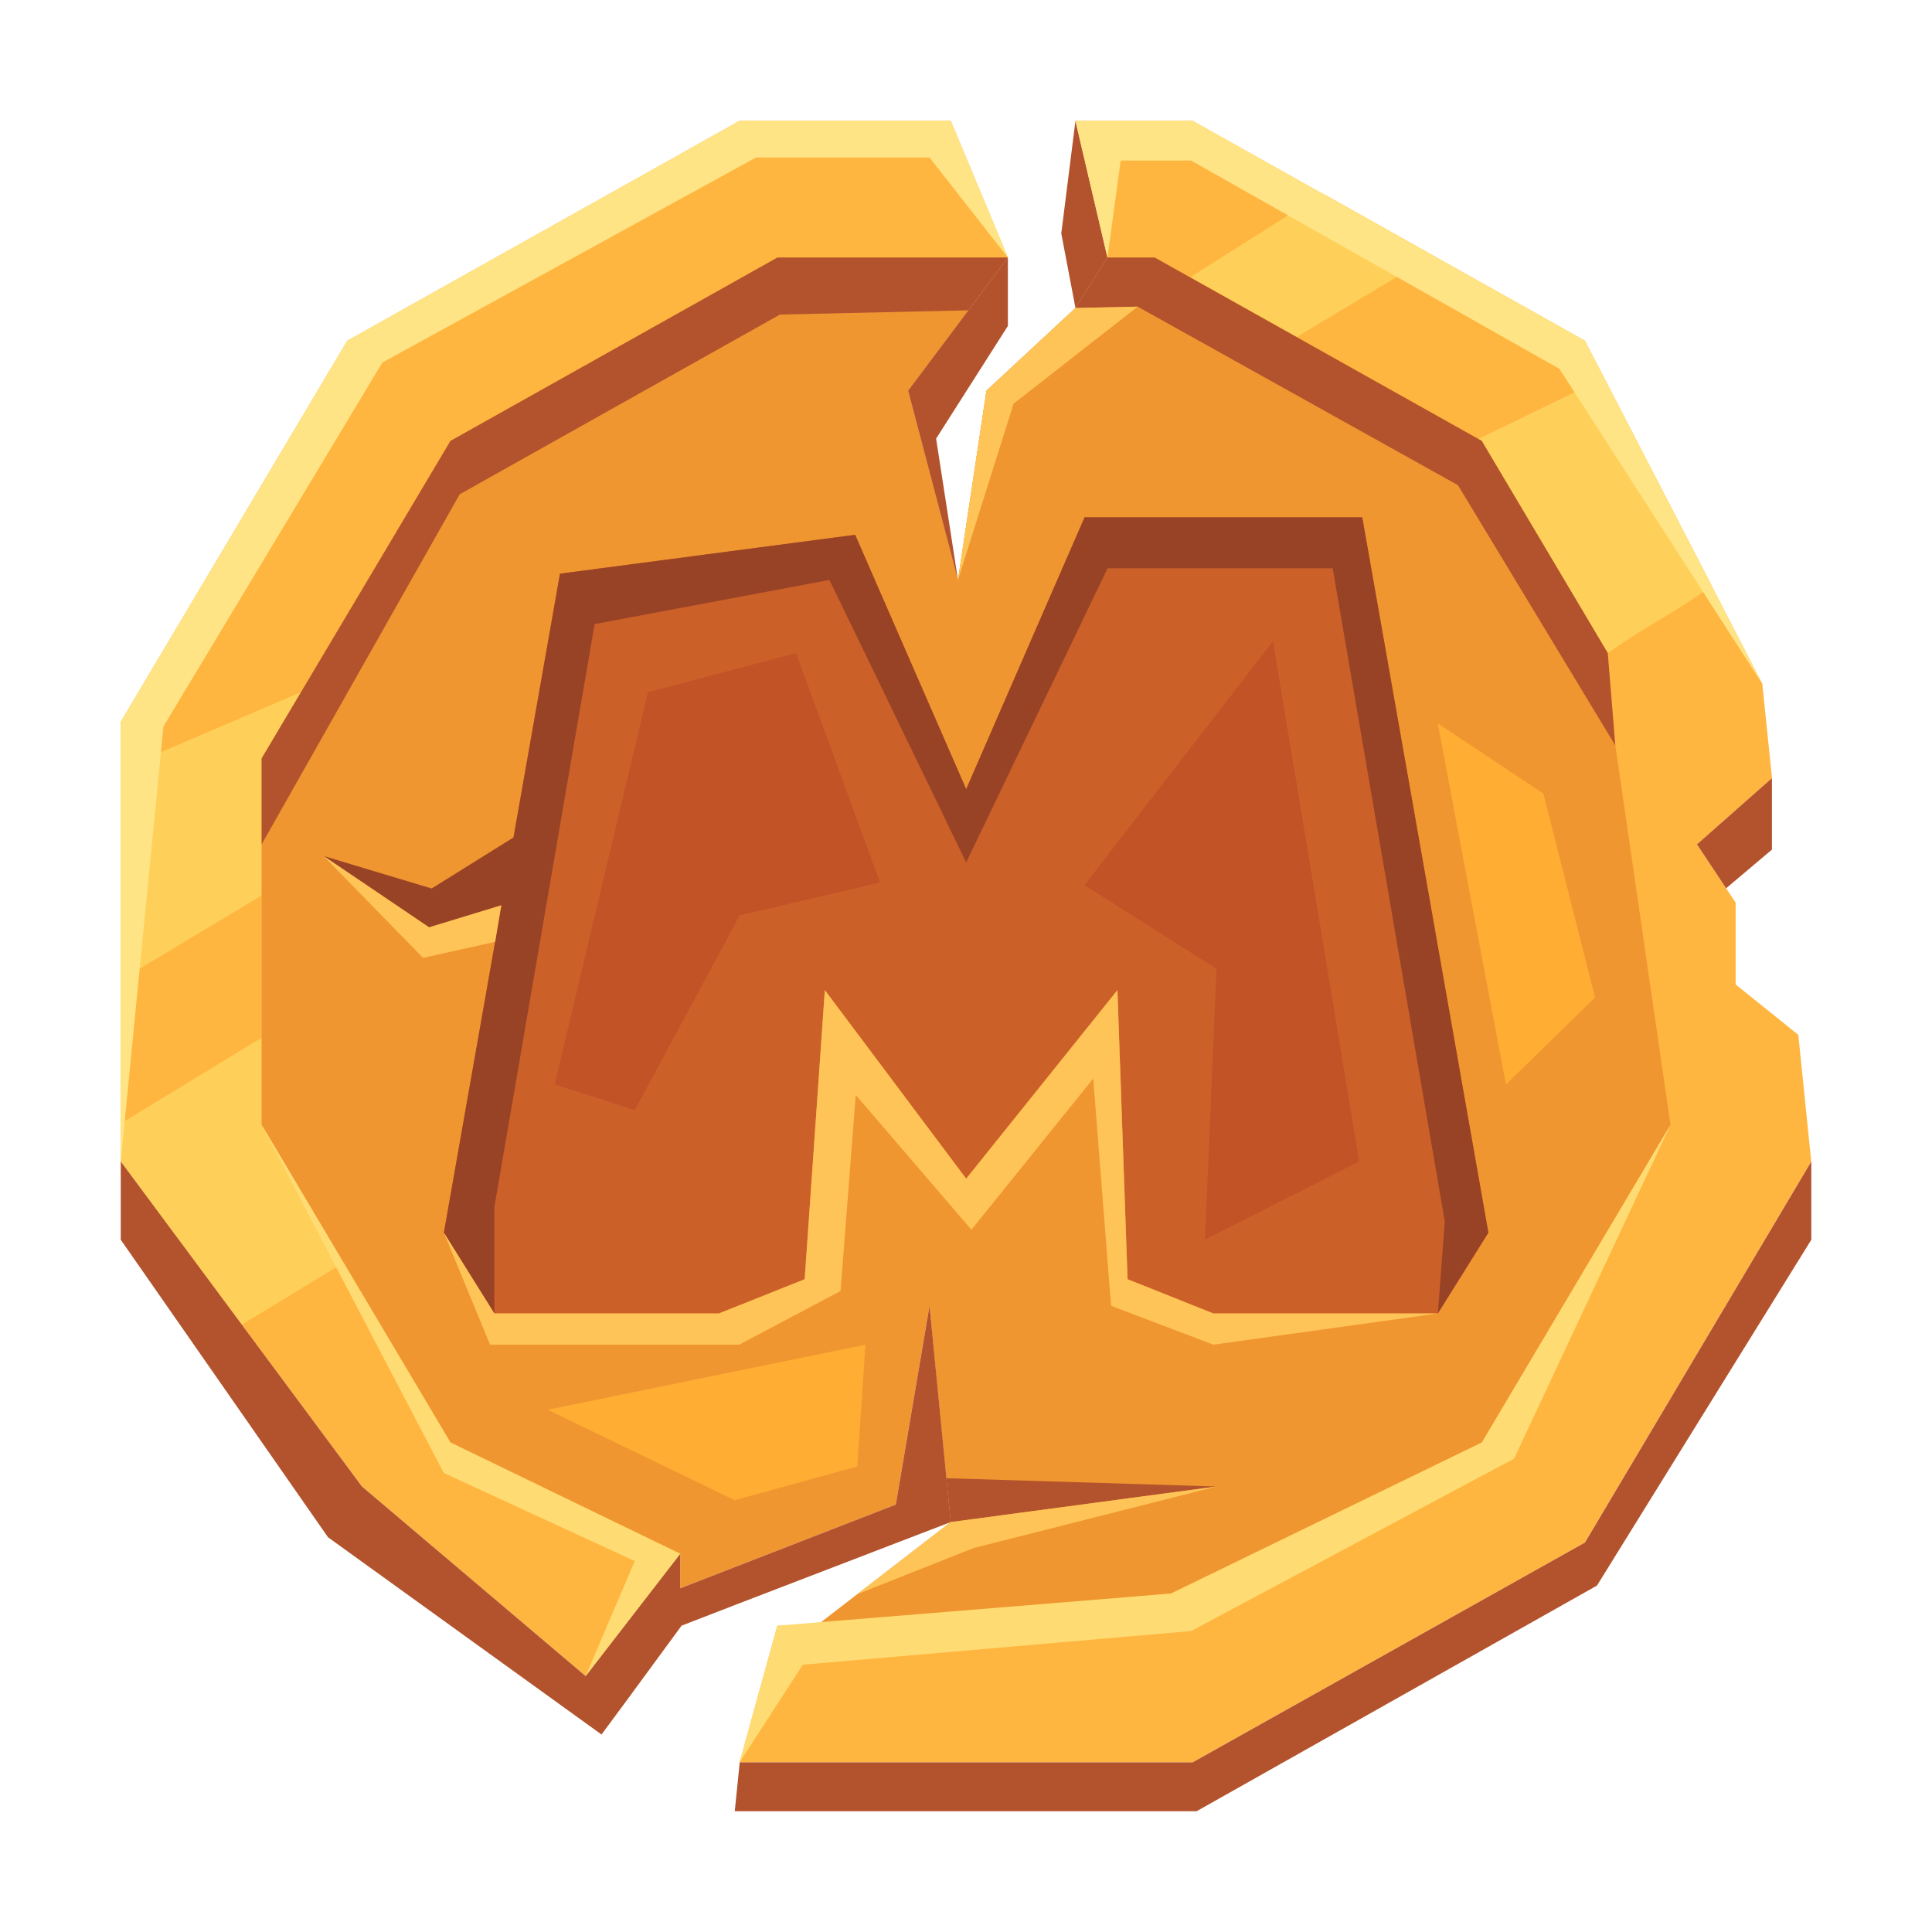 <svg width="32" height="32" viewBox="0 0 32 32" fill="none" xmlns="http://www.w3.org/2000/svg">
<g clip-path="url(#clip0_13773_61785)">
<path d="M30 19.238L26.251 25.549L19.752 29.19H12.251L12.659 27.709L12.876 26.926H13.526L15.748 25.21L15.396 21.626L14.605 24.734L11.266 25.735L9.7 27.761L5.992 24.618L4.005 21.941L2 19.238V11.954L5.752 5.643L12.251 2H15.748L16.694 4.266L16.038 5.141L15.041 6.471L15.867 9.606L16.339 6.471L17.813 5.101L18.344 4.266L17.813 2H19.752L21.907 3.209L23.731 4.229L26.251 5.643L26.57 6.26L28.35 9.703L29.189 11.325L29.35 12.888L28.108 13.985L28.748 14.951V16.306L29.786 17.141L30 19.238Z" fill="#FFB640"/>
<path d="M5.691 20.915L4.005 21.94L2 19.238V18.609L4.334 17.188V18.631L5.691 20.915Z" fill="#FFD059"/>
<path d="M28.352 9.703C27.633 10.221 27.271 10.357 26.631 10.818L24.542 7.303L24.488 7.271L26.57 6.26L28.352 9.703Z" fill="#FFD059"/>
<path d="M23.731 4.229L21.477 5.581L19.717 4.591L21.908 3.204L23.731 4.229Z" fill="#FFD059"/>
<path d="M4.984 11.466L4.334 12.561V14.832L2 16.232V12.744L4.984 11.466Z" fill="#FFD059"/>
<path d="M27.669 18.631L24.545 23.892L19.398 26.391L13.526 26.926L15.748 25.21L15.396 21.626L14.837 24.92L11.266 26.307V25.735L7.461 23.892L5.691 20.915L4.334 18.631V12.561L4.984 11.466V11.464L7.461 7.303L12.876 4.266H16.694L16.038 5.14L15.041 6.47L15.868 9.606L16.339 6.47L17.814 5.101L18.344 4.266H19.127L19.716 4.596L21.476 5.581L24.488 7.27L24.545 7.303L26.259 11.216L26.756 12.348L27.669 18.631Z" fill="#F09630"/>
<path d="M12.876 4.266H16.694L16.038 5.14L12.919 5.21L7.614 8.187L4.334 13.985V12.561L7.461 7.303L12.876 4.266Z" fill="#B3532D"/>
<path d="M26.63 10.817L26.755 12.348L24.148 8.036L18.843 5.079L17.812 5.101L18.343 4.266H19.126L24.543 7.303L26.63 10.817Z" fill="#B3532D"/>
<path d="M15.748 25.21L12.23 26.562L11.289 26.926L10.391 28.15L9.963 28.729L5.433 25.462L2 20.534V19.238L5.994 24.62L9.7 27.761L11.266 25.735V26.307L14.837 24.92L15.396 21.626L15.748 25.21Z" fill="#B3532D"/>
<path d="M22.563 8.568H17.964L16.003 13.071L14.164 8.858L9.275 9.502L7.352 20.417L8.188 21.755H11.907L13.328 21.188L13.662 16.4L16.003 19.523L18.508 16.4L18.676 21.188L20.097 21.755H23.815L24.652 20.417L22.563 8.568Z" fill="#CC6029"/>
<path d="M30.001 19.238V20.534L26.451 26.262L19.819 30H12.17L12.252 29.19H19.753L26.252 25.549L30.001 19.238Z" fill="#B3532D"/>
<path d="M17.813 2L17.578 3.867L17.813 5.101L18.343 4.266L17.813 2Z" fill="#B3532D"/>
<path d="M16.694 4.266V5.398L15.505 7.265L15.867 9.606L15.041 6.47L16.694 4.266Z" fill="#B3532D"/>
<path d="M24.652 20.417L22.563 8.568H17.964L16.003 13.071L14.164 8.858L9.275 9.502L7.352 20.417L8.188 21.755V19.996L9.849 10.337L13.738 9.606L16.003 14.285L18.345 9.413H22.073L23.93 20.232L23.815 21.755L24.652 20.417Z" fill="#994326"/>
<path d="M8.504 13.871L7.15 14.716L5.359 14.178L7.107 15.36L8.3 14.996L8.874 14.265L8.504 13.871Z" fill="#994326"/>
<path d="M7.352 20.417L8.188 21.755H11.907L13.328 21.188L13.662 16.4L16.003 19.523L18.508 16.4L18.676 21.188L20.097 21.755H23.815L20.097 22.272L18.403 21.628L18.107 17.864L16.09 20.368L14.174 18.136L13.922 21.383L12.243 22.272H8.117L7.352 20.417Z" fill="#FFC457"/>
<path d="M8.201 15.6L7.007 15.865L5.359 14.178L7.107 15.36L8.3 14.996L8.201 15.6Z" fill="#FFC457"/>
<path d="M15.867 9.606L16.339 6.471L17.813 5.101L18.844 5.079L16.788 6.686L15.867 9.606Z" fill="#FFC457"/>
<path d="M2 19.238L2.707 12.033L6.333 6.005L12.521 2.609H15.396L16.694 4.266L15.748 2H12.251L5.752 5.643L2 11.954V19.238Z" fill="#FFE485"/>
<path d="M26.25 5.643L19.751 2H17.812L18.343 4.266L18.562 2.659H19.728L25.829 6.109L29.188 11.325L26.25 5.643Z" fill="#FFE485"/>
<path d="M9.7 27.761L10.514 25.856L7.351 24.397L4.334 18.631L7.461 23.892L11.266 25.735L9.7 27.761Z" fill="#FFDC73"/>
<path d="M12.25 29.19L12.875 26.926L19.397 26.394L24.544 23.892L27.668 18.631L25.077 24.16L19.728 27.015L13.296 27.573L12.25 29.19Z" fill="#FFDC73"/>
<path d="M29.349 12.888V14.072L28.59 14.713L28.107 13.985L29.349 12.888Z" fill="#B3532D"/>
<path d="M15.676 24.484L20.149 24.621L15.747 25.21L15.676 24.484Z" fill="#B3532D"/>
<path d="M14.199 26.404L16.125 25.641L20.15 24.621L15.747 25.21L14.199 26.404Z" fill="#FFC457"/>
<path d="M9.072 23.35L12.169 24.848L14.199 24.289L14.334 22.273L9.072 23.35Z" fill="#FFAD33"/>
<path d="M23.814 11.981C23.855 12.212 24.944 17.963 24.944 17.963L26.419 16.521L25.564 13.146L23.814 11.981Z" fill="#FFAD33"/>
<path d="M21.085 10.619L22.514 19.238L19.958 20.531L20.149 16.046L17.961 14.661L21.085 10.619Z" fill="#C25327"/>
<path d="M10.731 11.466L13.185 10.817L14.577 14.617L12.251 15.162L10.514 18.386L9.186 17.963L10.731 11.466Z" fill="#C25327"/>
</g>
<defs>
<clipPath id="clip0_13773_61785">
<rect width="28" height="28" fill="white" transform="translate(2 2)"/>
</clipPath>
</defs>
</svg>

